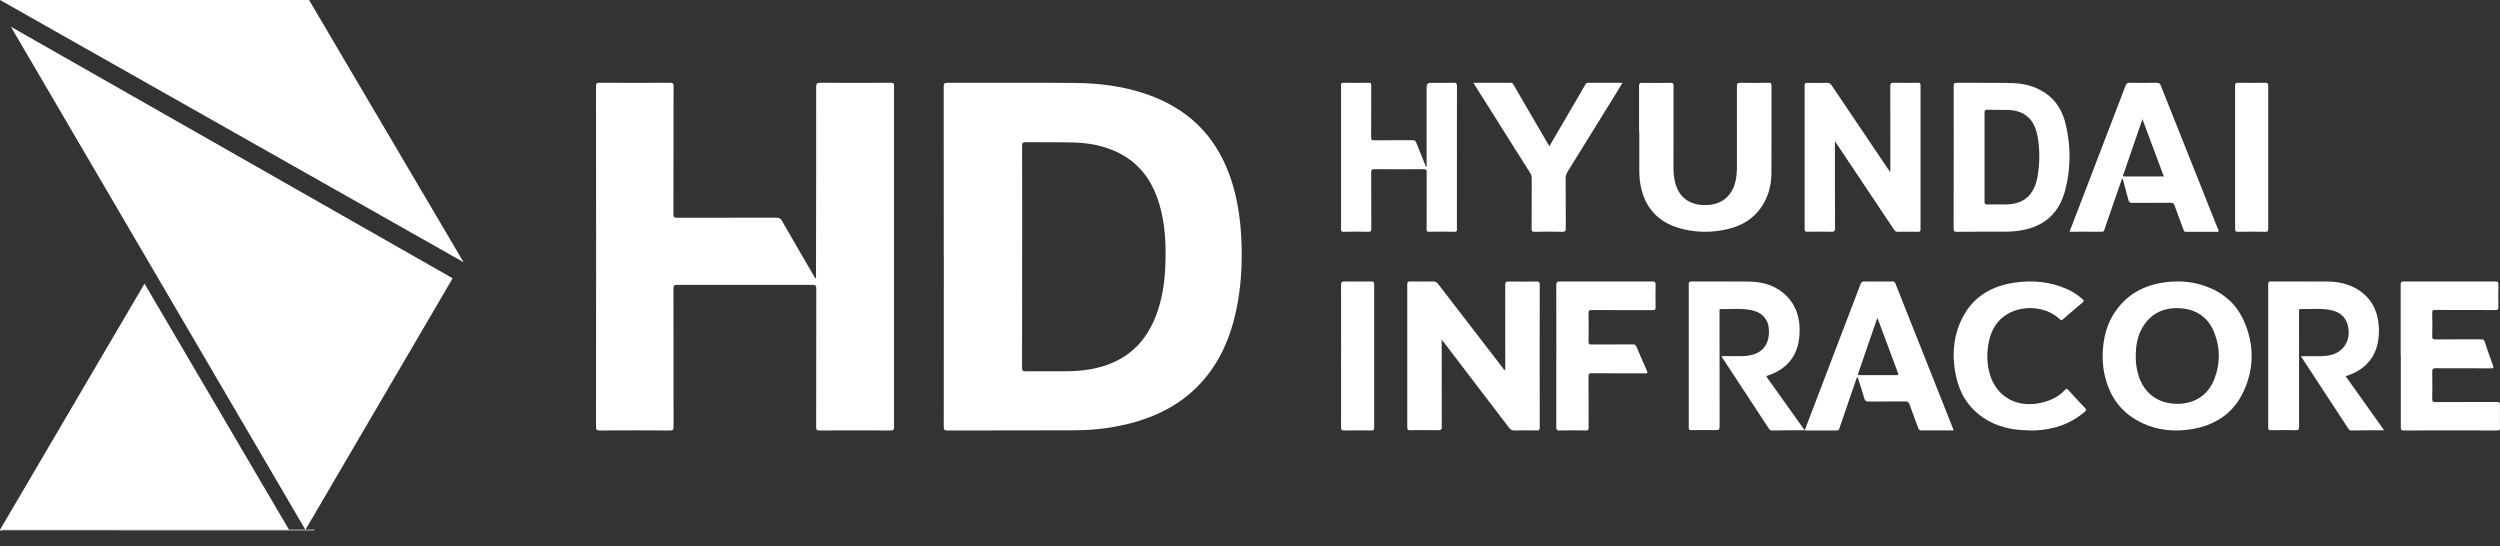 <?xml version="1.0" encoding="UTF-8"?>
<svg width="151px" height="33px" viewBox="0 0 151 33" version="1.1" xmlns="http://www.w3.org/2000/svg" xmlns:xlink="http://www.w3.org/1999/xlink">
    <rect x="0" y="0" width="151" height="33" fill="#333333" stroke="none"/>
    <!-- Generator: Sketch 62 (91390) - https://sketch.com -->
    <title>HD_Hyundai_Infracore_Logo</title>
    <desc>Created with Sketch.</desc>
    <g id="관계사-logo" stroke="none" stroke-width="1" fill="none" fill-rule="evenodd">
        <g id="Artboard" transform="translate(-711, -66)" fill="#FFFFFF">
            <g id="HD_Hyundai_Infracore_Logo" transform="translate(711, 66)">
                <g id="Group">
                    <polyline id="Fill-219" points="0 32 17.459 32 8.729 17.131"></polyline>
                    <polyline id="Fill-220" points="18.667 0 0 0 28 15.838"></polyline>
                    <polyline id="Fill-221" points="18.447 32 27.341 16.808 0.659 1.616"></polyline>
                </g>
                <path d="M0.001,31.955 C0.001,31.955 0.024,31.948 0.034,31.951 C0.104,32.029 0.196,31.993 0.276,31.993 C6.429,31.993 12.585,31.993 18.738,31.993 C18.811,31.993 18.884,31.99 18.957,31.987 C18.97,31.99 18.983,31.993 18.997,31.99 C18.997,32.003 18.997,32.019 19,32.032 C12.721,32.032 6.439,32.032 0.16,32.029 C0.11,32.029 -0.012,32.109 0.001,31.955 L0.001,31.955 Z" id="Path" fill-rule="nonzero"></path>
                <path d="M57.003,15.485 C57.003,12.07 57.003,8.654 57,5.238 C57,5.056 57.036,5 57.232,5 C59.797,5.007 62.36,4.99 64.925,5.01 C66.577,5.023 68.199,5.251 69.743,5.874 C72.087,6.816 73.604,8.52 74.378,10.903 C74.747,12.04 74.917,13.214 74.975,14.407 C75.047,15.88 74.969,17.343 74.659,18.787 C74.332,20.299 73.751,21.698 72.743,22.894 C71.626,24.214 70.19,25.025 68.542,25.495 C67.357,25.834 66.139,25.984 64.912,25.99 C62.347,26.007 59.784,25.99 57.219,26 C57.049,26 57.003,25.964 57.003,25.788 C57.01,22.353 57.007,18.918 57.007,15.482 L57.003,15.485 Z M61.736,15.485 C61.736,17.731 61.736,19.974 61.733,22.219 C61.733,22.398 61.785,22.428 61.948,22.428 C62.745,22.418 63.541,22.425 64.338,22.425 C64.853,22.425 65.366,22.392 65.875,22.301 C67.739,21.968 69.057,20.958 69.772,19.191 C70.203,18.129 70.36,17.014 70.393,15.88 C70.428,14.7 70.37,13.527 70.04,12.386 C69.645,11.017 68.904,9.912 67.598,9.25 C66.704,8.794 65.741,8.621 64.746,8.602 C63.819,8.582 62.892,8.602 61.968,8.589 C61.785,8.589 61.73,8.621 61.733,8.817 C61.743,11.043 61.739,13.266 61.739,15.492 L61.736,15.485 Z" id="Shape" fill-rule="nonzero"></path>
                <path d="M49.255,16.823 C49.307,16.742 49.287,16.673 49.287,16.615 C49.294,12.827 49.301,9.042 49.297,5.254 C49.297,5.055 49.343,5 49.549,5 C50.968,5.01 52.388,5.007 53.804,5 C53.961,5 54,5.042 54,5.196 C53.997,12.067 53.997,18.939 54,25.807 C54,25.961 53.957,26.003 53.804,26 C52.365,25.993 50.926,25.993 49.49,26 C49.333,26 49.297,25.954 49.297,25.804 C49.301,23.014 49.297,20.22 49.304,17.43 C49.304,17.254 49.261,17.205 49.081,17.205 C46.354,17.211 43.63,17.211 40.902,17.205 C40.726,17.205 40.677,17.247 40.677,17.426 C40.683,20.21 40.677,22.998 40.683,25.781 C40.683,25.944 40.654,26 40.474,26 C39.055,25.99 37.635,25.993 36.219,26 C36.056,26 36,25.974 36,25.791 C36.007,18.926 36.007,12.061 36,5.199 C36,5.033 36.046,5 36.206,5 C37.632,5.007 39.058,5.007 40.48,5 C40.647,5 40.683,5.046 40.683,5.205 C40.677,7.781 40.683,10.359 40.673,12.934 C40.673,13.12 40.729,13.156 40.902,13.153 C42.897,13.146 44.889,13.153 46.884,13.146 C47.054,13.146 47.149,13.189 47.234,13.342 C47.894,14.499 48.568,15.65 49.248,16.82 L49.255,16.823 Z" id="Path" fill-rule="nonzero"></path>
                <path d="M87.079,20.523 L87.079,20.766 C87.079,22.438 87.079,24.11 87.082,25.783 C87.082,25.944 87.041,25.986 86.872,25.983 C86.305,25.973 85.737,25.977 85.169,25.983 C85.041,25.983 85,25.954 85,25.825 C85.003,22.939 85.003,20.051 85,17.165 C85,17.02 85.051,16.997 85.186,17 C85.639,17.007 86.092,17.01 86.545,17 C86.69,17 86.778,17.039 86.862,17.152 C88.157,18.838 89.455,20.52 90.752,22.202 C90.793,22.257 90.82,22.325 90.918,22.367 L90.918,22.169 C90.918,20.516 90.921,18.864 90.915,17.211 C90.915,17.033 90.969,17 91.141,17.004 C91.695,17.013 92.25,17.01 92.804,17.004 C92.946,17.004 93,17.023 93,17.178 C92.993,20.057 92.993,22.939 93,25.818 C93,25.964 92.966,26.006 92.811,25.999 C92.365,25.99 91.918,25.99 91.472,25.999 C91.33,25.999 91.243,25.961 91.155,25.847 C89.847,24.126 88.532,22.406 87.217,20.688 C87.187,20.646 87.15,20.61 87.082,20.526 L87.079,20.523 Z" id="Path" fill-rule="nonzero"></path>
                <path d="M114.176,10.404 L114.176,10.001 C114.176,8.401 114.176,6.801 114.173,5.201 C114.173,5.039 114.208,4.997 114.357,5 C114.855,5.01 115.353,5.007 115.852,5 C115.964,5 116,5.026 116,5.159 C115.997,8.054 115.997,10.952 116,13.847 C116,13.964 115.976,14.003 115.864,14 C115.448,13.993 115.033,13.993 114.618,14 C114.514,14 114.461,13.958 114.401,13.873 C113.262,12.163 112.117,10.453 110.975,8.745 C110.937,8.69 110.898,8.635 110.83,8.534 L110.83,8.784 C110.83,10.449 110.827,12.114 110.836,13.779 C110.836,13.964 110.786,14 110.628,13.997 C110.136,13.987 109.644,13.99 109.151,13.997 C109.039,13.997 109,13.971 109,13.838 C109.003,10.949 109.003,8.057 109,5.169 C109,5.023 109.05,5.003 109.166,5.003 C109.564,5.01 109.961,5.013 110.358,5.003 C110.486,5.003 110.56,5.049 110.634,5.159 C111.761,6.84 112.894,8.518 114.028,10.193 C114.066,10.248 114.108,10.303 114.179,10.407 L114.176,10.404 Z" id="Path" fill-rule="nonzero"></path>
                <path d="M118.006,9.492 C118.006,8.061 118.006,6.629 118.003,5.198 C118.003,5.033 118.042,4.997 118.19,5 C119.292,5.01 120.393,4.994 121.492,5.016 C122.209,5.033 122.901,5.192 123.521,5.607 C124.199,6.058 124.593,6.737 124.78,7.548 C125.084,8.879 125.081,10.219 124.723,11.54 C124.364,12.861 123.512,13.611 122.272,13.877 C121.881,13.961 121.486,13.994 121.089,13.994 C120.119,13.994 119.15,13.99 118.181,14 C118.021,14 118,13.945 118,13.796 C118.006,12.364 118.003,10.933 118.003,9.502 L118.006,9.492 Z M119.867,9.479 C119.867,10.378 119.867,11.28 119.867,12.179 C119.867,12.316 119.903,12.355 120.029,12.351 C120.408,12.342 120.788,12.351 121.167,12.348 C122.23,12.335 122.862,11.79 123.061,10.693 C123.208,9.885 123.214,9.073 123.073,8.262 C122.889,7.21 122.299,6.675 121.297,6.642 C120.875,6.629 120.454,6.642 120.032,6.629 C119.891,6.626 119.867,6.678 119.867,6.818 C119.873,7.704 119.867,8.593 119.867,9.479 L119.867,9.479 Z" id="Shape" fill-rule="nonzero"></path>
                <path d="M127,21.497 C127.01,20.485 127.231,19.533 127.85,18.694 C128.603,17.676 129.661,17.164 130.931,17.032 C131.726,16.95 132.505,17.022 133.254,17.299 C134.306,17.688 135.084,18.377 135.527,19.373 C136.149,20.768 136.162,22.195 135.537,23.59 C134.915,24.976 133.765,25.73 132.231,25.943 C131.28,26.075 130.345,25.984 129.466,25.588 C128.124,24.985 127.388,23.932 127.101,22.559 C127.026,22.207 127.007,21.852 127,21.494 L127,21.497 Z M128.997,21.497 C128.997,21.905 129.046,22.308 129.173,22.7 C129.505,23.744 130.329,24.372 131.459,24.391 C132.482,24.407 133.351,23.929 133.755,22.873 C134.107,21.946 134.107,21 133.739,20.08 C133.384,19.194 132.69,18.685 131.703,18.619 C130.739,18.553 129.958,18.892 129.446,19.712 C129.104,20.259 129.003,20.868 129,21.497 L128.997,21.497 Z" id="Shape" fill-rule="nonzero"></path>
                <path d="M106.683,22.734 C107.442,23.801 108.201,24.868 109,25.987 C108.69,25.987 108.429,25.987 108.168,25.987 C107.791,25.987 107.415,25.994 107.038,26 C106.95,26 106.892,25.974 106.844,25.897 C105.902,24.458 104.958,23.022 104.013,21.583 C104.004,21.57 104.001,21.55 103.986,21.512 C104.354,21.512 104.709,21.512 105.064,21.512 C105.313,21.512 105.562,21.495 105.805,21.437 C106.485,21.272 106.847,20.781 106.847,20.021 C106.847,19.345 106.485,18.886 105.808,18.737 C105.192,18.601 104.563,18.689 103.938,18.666 C103.868,18.666 103.856,18.701 103.859,18.763 C103.859,18.808 103.859,18.853 103.859,18.899 C103.859,21.185 103.859,23.468 103.865,25.754 C103.865,25.948 103.813,25.984 103.646,25.981 C103.148,25.968 102.65,25.971 102.152,25.981 C102.036,25.981 102,25.955 102,25.822 C102.003,22.938 102.003,20.053 102,17.169 C102,17.03 102.039,17 102.164,17 C103.312,17.004 104.46,16.994 105.605,17.007 C106.358,17.017 107.078,17.178 107.691,17.68 C108.484,18.326 108.757,19.222 108.687,20.244 C108.605,21.47 107.964,22.239 106.895,22.643 C106.829,22.669 106.75,22.672 106.686,22.74 L106.683,22.734 Z" id="Path" fill-rule="nonzero"></path>
                <path d="M141.675,22.72 C142.443,23.797 143.202,24.868 144,25.987 C143.69,25.987 143.423,25.987 143.156,25.987 C142.786,25.987 142.415,25.994 142.045,26 C141.96,26 141.899,25.984 141.848,25.903 C140.904,24.457 139.957,23.014 139.01,21.571 C139.003,21.561 139,21.549 138.982,21.513 C139.176,21.513 139.362,21.513 139.544,21.513 C139.969,21.506 140.394,21.545 140.813,21.435 C141.617,21.228 142.036,20.452 141.796,19.611 C141.647,19.087 141.271,18.834 140.801,18.734 C140.19,18.601 139.565,18.685 138.949,18.666 C138.888,18.666 138.861,18.689 138.861,18.757 C138.861,18.808 138.861,18.86 138.861,18.912 C138.861,21.199 138.861,23.483 138.864,25.77 C138.864,25.942 138.827,25.987 138.667,25.984 C138.163,25.971 137.659,25.977 137.155,25.984 C137.042,25.984 137,25.961 137,25.829 C137.003,22.943 137.003,20.057 137,17.168 C137,17.026 137.042,17 137.164,17 C138.311,17.003 139.459,16.997 140.603,17.006 C141.21,17.013 141.796,17.129 142.337,17.443 C143.238,17.971 143.663,18.812 143.687,19.886 C143.718,21.299 143.068,22.244 141.802,22.681 C141.763,22.694 141.723,22.71 141.675,22.729 L141.675,22.72 Z" id="Path" fill-rule="nonzero"></path>
                <path d="M86.168,10.065 C86.168,8.464 86.168,6.864 86.168,5.263 C86.168,5.09 86.245,5.003 86.399,5.003 C86.867,5.003 87.336,5.01 87.804,5 C87.961,4.997 88,5.039 88,5.211 C87.994,7.919 87.997,10.63 87.997,13.338 C87.997,13.513 87.991,13.688 87.997,13.864 C88,13.964 87.973,13.997 87.878,13.997 C87.351,13.993 86.823,13.987 86.295,13.997 C86.147,13.997 86.168,13.909 86.168,13.815 C86.168,12.688 86.168,11.558 86.171,10.432 C86.171,10.269 86.147,10.214 85.984,10.218 C84.988,10.227 83.992,10.227 82.995,10.218 C82.856,10.218 82.82,10.256 82.82,10.409 C82.826,11.536 82.82,12.666 82.826,13.792 C82.826,13.945 82.806,14.003 82.648,14 C82.144,13.987 81.64,13.99 81.136,14 C81.024,14 81,13.967 81,13.847 C81.003,10.951 81.003,8.055 81,5.156 C81,5.042 81.018,5 81.133,5 C81.649,5.007 82.165,5.007 82.681,5 C82.803,5 82.823,5.046 82.823,5.166 C82.82,6.201 82.823,7.24 82.817,8.276 C82.817,8.442 82.859,8.477 83.004,8.474 C83.781,8.464 84.558,8.474 85.335,8.468 C85.447,8.468 85.501,8.507 85.542,8.617 C85.735,9.107 85.934,9.594 86.132,10.081 C86.144,10.078 86.153,10.071 86.165,10.068 L86.168,10.065 Z" id="Path" fill-rule="nonzero"></path>
                <path d="M145,21.485 C145,20.056 145,18.627 145,17.198 C145,17.049 145.031,17 145.183,17 C147.033,17.006 148.883,17.006 150.731,17 C150.87,17 150.907,17.039 150.904,17.181 C150.895,17.642 150.895,18.099 150.904,18.559 C150.904,18.698 150.864,18.727 150.737,18.727 C149.524,18.721 148.311,18.727 147.098,18.721 C146.943,18.721 146.9,18.76 146.906,18.922 C146.918,19.382 146.918,19.839 146.906,20.299 C146.903,20.468 146.956,20.5 147.104,20.5 C148.02,20.494 148.936,20.5 149.852,20.494 C149.96,20.494 150.031,20.507 150.075,20.636 C150.236,21.122 150.406,21.609 150.582,22.091 C150.638,22.241 150.582,22.25 150.465,22.247 C149.351,22.247 148.237,22.247 147.123,22.241 C146.959,22.241 146.9,22.273 146.906,22.461 C146.918,22.999 146.918,23.534 146.906,24.072 C146.9,24.26 146.962,24.286 147.123,24.286 C148.354,24.279 149.586,24.286 150.817,24.279 C150.966,24.279 151.003,24.321 151,24.47 C150.991,24.924 150.994,25.375 151,25.828 C151,25.942 150.991,26 150.854,26 C148.955,25.994 147.055,25.994 145.158,26 C145.006,26 145.009,25.925 145.009,25.812 C145.009,24.37 145.009,22.928 145.009,21.485 L145,21.485 Z" id="Path" fill-rule="nonzero"></path>
                <path d="M99,7.927 C99,7.014 99,6.098 99,5.185 C99,5.052 99.024,5.001 99.182,5.004 C99.757,5.013 100.332,5.013 100.906,5.004 C101.055,5.004 101.082,5.045 101.082,5.172 C101.078,6.848 101.082,8.525 101.078,10.201 C101.078,10.474 101.109,10.744 101.176,11.012 C101.416,11.975 102.133,12.459 103.194,12.379 C104.025,12.316 104.6,11.826 104.81,11.005 C104.891,10.687 104.911,10.366 104.911,10.042 C104.911,8.435 104.914,6.829 104.908,5.223 C104.908,5.032 104.965,4.994 105.154,5.001 C105.715,5.013 106.276,5.007 106.837,5.001 C106.959,5.001 106.999,5.026 106.999,5.147 C106.996,6.931 107.006,8.715 106.993,10.5 C106.986,11.206 106.807,11.88 106.401,12.487 C105.921,13.2 105.225,13.632 104.37,13.833 C103.397,14.065 102.417,14.062 101.45,13.785 C100.112,13.403 99.365,12.519 99.101,11.25 C99.034,10.919 99.014,10.582 99.014,10.248 C99.014,9.475 99.014,8.699 99.014,7.927 L99,7.927 Z" id="Path" fill-rule="nonzero"></path>
                <path d="M112.161,22.781 C111.921,23.473 111.685,24.166 111.446,24.861 C111.329,25.201 111.21,25.544 111.096,25.884 C111.07,25.961 111.041,26 110.951,26 C110.31,25.997 109.67,26 109,26 C109.039,25.9 109.071,25.812 109.104,25.728 C110.197,22.872 111.287,20.015 112.377,17.159 C112.419,17.049 112.465,16.997 112.594,17 C113.157,17.01 113.72,17.007 114.283,17 C114.38,17 114.441,17.013 114.483,17.123 C115.642,20.051 116.806,22.975 117.968,25.9 C117.977,25.922 117.984,25.948 118,25.997 L117.34,25.997 C116.919,25.997 116.499,25.994 116.078,25.997 C115.959,25.997 115.9,25.971 115.858,25.848 C115.69,25.369 115.499,24.897 115.331,24.415 C115.283,24.279 115.215,24.247 115.082,24.247 C114.338,24.253 113.594,24.247 112.85,24.253 C112.707,24.253 112.649,24.208 112.61,24.075 C112.481,23.638 112.339,23.208 112.203,22.775 C112.187,22.775 112.174,22.775 112.157,22.775 L112.161,22.781 Z M113.409,19.226 C113.39,19.248 113.371,19.258 113.364,19.278 C112.989,20.368 112.617,21.455 112.238,22.545 C112.196,22.661 112.261,22.658 112.342,22.658 C113.079,22.658 113.817,22.658 114.551,22.658 C114.642,22.658 114.681,22.649 114.642,22.542 C114.231,21.442 113.82,20.339 113.409,19.229 L113.409,19.226 Z" id="Shape" fill-rule="nonzero"></path>
                <path d="M133.992,14 C133.336,14 132.677,14 132.014,14 C131.91,14 131.907,13.929 131.881,13.864 C131.699,13.381 131.517,12.899 131.345,12.413 C131.303,12.293 131.248,12.248 131.111,12.248 C130.332,12.258 129.553,12.248 128.777,12.254 C128.637,12.254 128.588,12.209 128.556,12.083 C128.455,11.681 128.345,11.286 128.238,10.888 C128.228,10.849 128.225,10.81 128.173,10.778 C127.958,11.399 127.747,12.015 127.533,12.63 C127.39,13.045 127.247,13.459 127.104,13.874 C127.082,13.942 127.065,14 126.965,13.997 C126.318,13.99 125.669,13.997 125,13.997 C125.211,13.446 125.416,12.912 125.623,12.377 C126.546,9.978 127.468,7.575 128.384,5.175 C128.432,5.049 128.488,5 128.63,5 C129.176,5.01 129.722,5.006 130.267,5 C130.394,5 130.455,5.029 130.507,5.155 C131.654,8.044 132.807,10.93 133.956,13.815 C133.976,13.867 134.018,13.919 133.992,13.994 L133.992,14 Z M130.696,10.658 C130.267,9.511 129.845,8.378 129.403,7.196 C129.345,7.364 129.306,7.471 129.27,7.581 C128.936,8.549 128.605,9.515 128.273,10.483 C128.251,10.554 128.153,10.661 128.341,10.658 C129.118,10.658 129.894,10.658 130.696,10.658 L130.696,10.658 Z" id="Shape" fill-rule="nonzero"></path>
                <path d="M122.587,25.994 C121.574,25.994 120.616,25.792 119.778,25.22 C118.887,24.61 118.374,23.767 118.152,22.764 C117.897,21.613 117.944,20.478 118.437,19.39 C119.043,18.041 120.156,17.296 121.666,17.072 C122.753,16.912 123.816,17.01 124.826,17.45 C125.184,17.607 125.502,17.818 125.79,18.072 C125.882,18.154 125.872,18.198 125.783,18.274 C125.392,18.601 125.001,18.934 124.621,19.271 C124.531,19.349 124.485,19.349 124.395,19.264 C123.445,18.377 121.739,18.393 120.822,19.293 C120.457,19.651 120.252,20.088 120.143,20.566 C119.99,21.239 119.99,21.912 120.179,22.579 C120.577,23.972 121.829,24.667 123.306,24.324 C123.865,24.195 124.359,23.953 124.74,23.538 C124.819,23.453 124.856,23.478 124.919,23.547 C125.256,23.918 125.594,24.289 125.942,24.651 C126.035,24.748 126.008,24.792 125.919,24.871 C125.051,25.616 124.021,25.959 122.862,26 C122.769,26 122.676,26 122.584,26 L122.587,25.994 Z" id="Path" fill-rule="nonzero"></path>
                <path d="M94.003,21.5 C94.003,20.073 94.006,18.647 94,17.22 C94,17.036 94.054,17 94.221,17 C96.08,17.006 97.938,17.006 99.794,17 C99.965,17 100.006,17.049 99.999,17.217 C99.987,17.663 99.99,18.106 99.999,18.553 C100.003,18.698 99.965,18.734 99.822,18.734 C98.596,18.728 97.37,18.734 96.143,18.728 C95.988,18.728 95.941,18.76 95.947,18.925 C95.96,19.488 95.96,20.047 95.947,20.61 C95.944,20.779 95.998,20.808 96.149,20.808 C96.971,20.801 97.793,20.808 98.615,20.801 C98.741,20.801 98.801,20.84 98.852,20.96 C99.051,21.438 99.26,21.917 99.472,22.39 C99.538,22.538 99.494,22.551 99.358,22.551 C98.283,22.548 97.208,22.551 96.134,22.545 C95.985,22.545 95.944,22.584 95.947,22.736 C95.953,23.761 95.947,24.79 95.953,25.815 C95.953,25.961 95.919,26.003 95.776,26 C95.245,25.99 94.714,25.99 94.183,26 C94.025,26.003 94,25.945 94,25.802 C94.003,24.369 94,22.936 94,21.503 L94.003,21.5 Z" id="Path" fill-rule="nonzero"></path>
                <path d="M89.003,5 C89.771,5 90.509,5 91.247,5 C91.363,5 91.39,5.075 91.429,5.143 C92.088,6.272 92.746,7.402 93.404,8.531 C93.457,8.625 93.513,8.716 93.583,8.83 C93.842,8.385 94.092,7.96 94.341,7.535 C94.806,6.736 95.271,5.938 95.737,5.143 C95.773,5.078 95.793,5 95.9,5.003 C96.588,5.006 97.279,5.003 98,5.003 C97.844,5.26 97.704,5.49 97.561,5.72 C96.597,7.275 95.637,8.833 94.673,10.387 C94.597,10.507 94.567,10.631 94.567,10.77 C94.57,11.773 94.567,12.779 94.573,13.782 C94.573,13.941 94.55,14.006 94.361,14 C93.802,13.983 93.244,13.99 92.686,14 C92.546,14 92.51,13.967 92.51,13.831 C92.516,12.815 92.51,11.796 92.516,10.78 C92.516,10.65 92.486,10.546 92.417,10.436 C91.31,8.687 90.206,6.934 89.103,5.182 C89.073,5.133 89.043,5.084 89,5.006 L89.003,5 Z" id="Path" fill-rule="nonzero"></path>
                <path d="M81.003,21.508 C81.003,20.072 81.003,18.637 81,17.201 C81,17.039 81.045,16.997 81.203,17 C81.743,17.01 82.283,17.007 82.823,17 C82.952,17 83,17.023 83,17.169 C82.997,20.059 82.997,22.95 83,25.841 C83,25.974 82.958,26.003 82.836,26 C82.283,25.993 81.73,25.99 81.177,26 C81.026,26 81,25.954 81,25.815 C81.006,24.379 81,22.944 81,21.508 L81.003,21.508 Z" id="Path" fill-rule="nonzero"></path>
                <path d="M137,9.502 C137,10.94 137,12.379 137,13.815 C137,13.951 136.981,14.003 136.825,14 C136.274,13.99 135.723,13.99 135.175,14 C135.049,14 135,13.98 135,13.834 C135.003,10.944 135.003,8.056 135,5.166 C135,5.023 135.045,4.997 135.175,5 C135.726,5.007 136.277,5.01 136.825,5 C136.981,5 137,5.049 137,5.185 C136.997,6.624 137,8.063 137,9.498 L137,9.502 Z" id="Path" fill-rule="nonzero"></path>
            </g>
        </g>
    </g>
</svg>